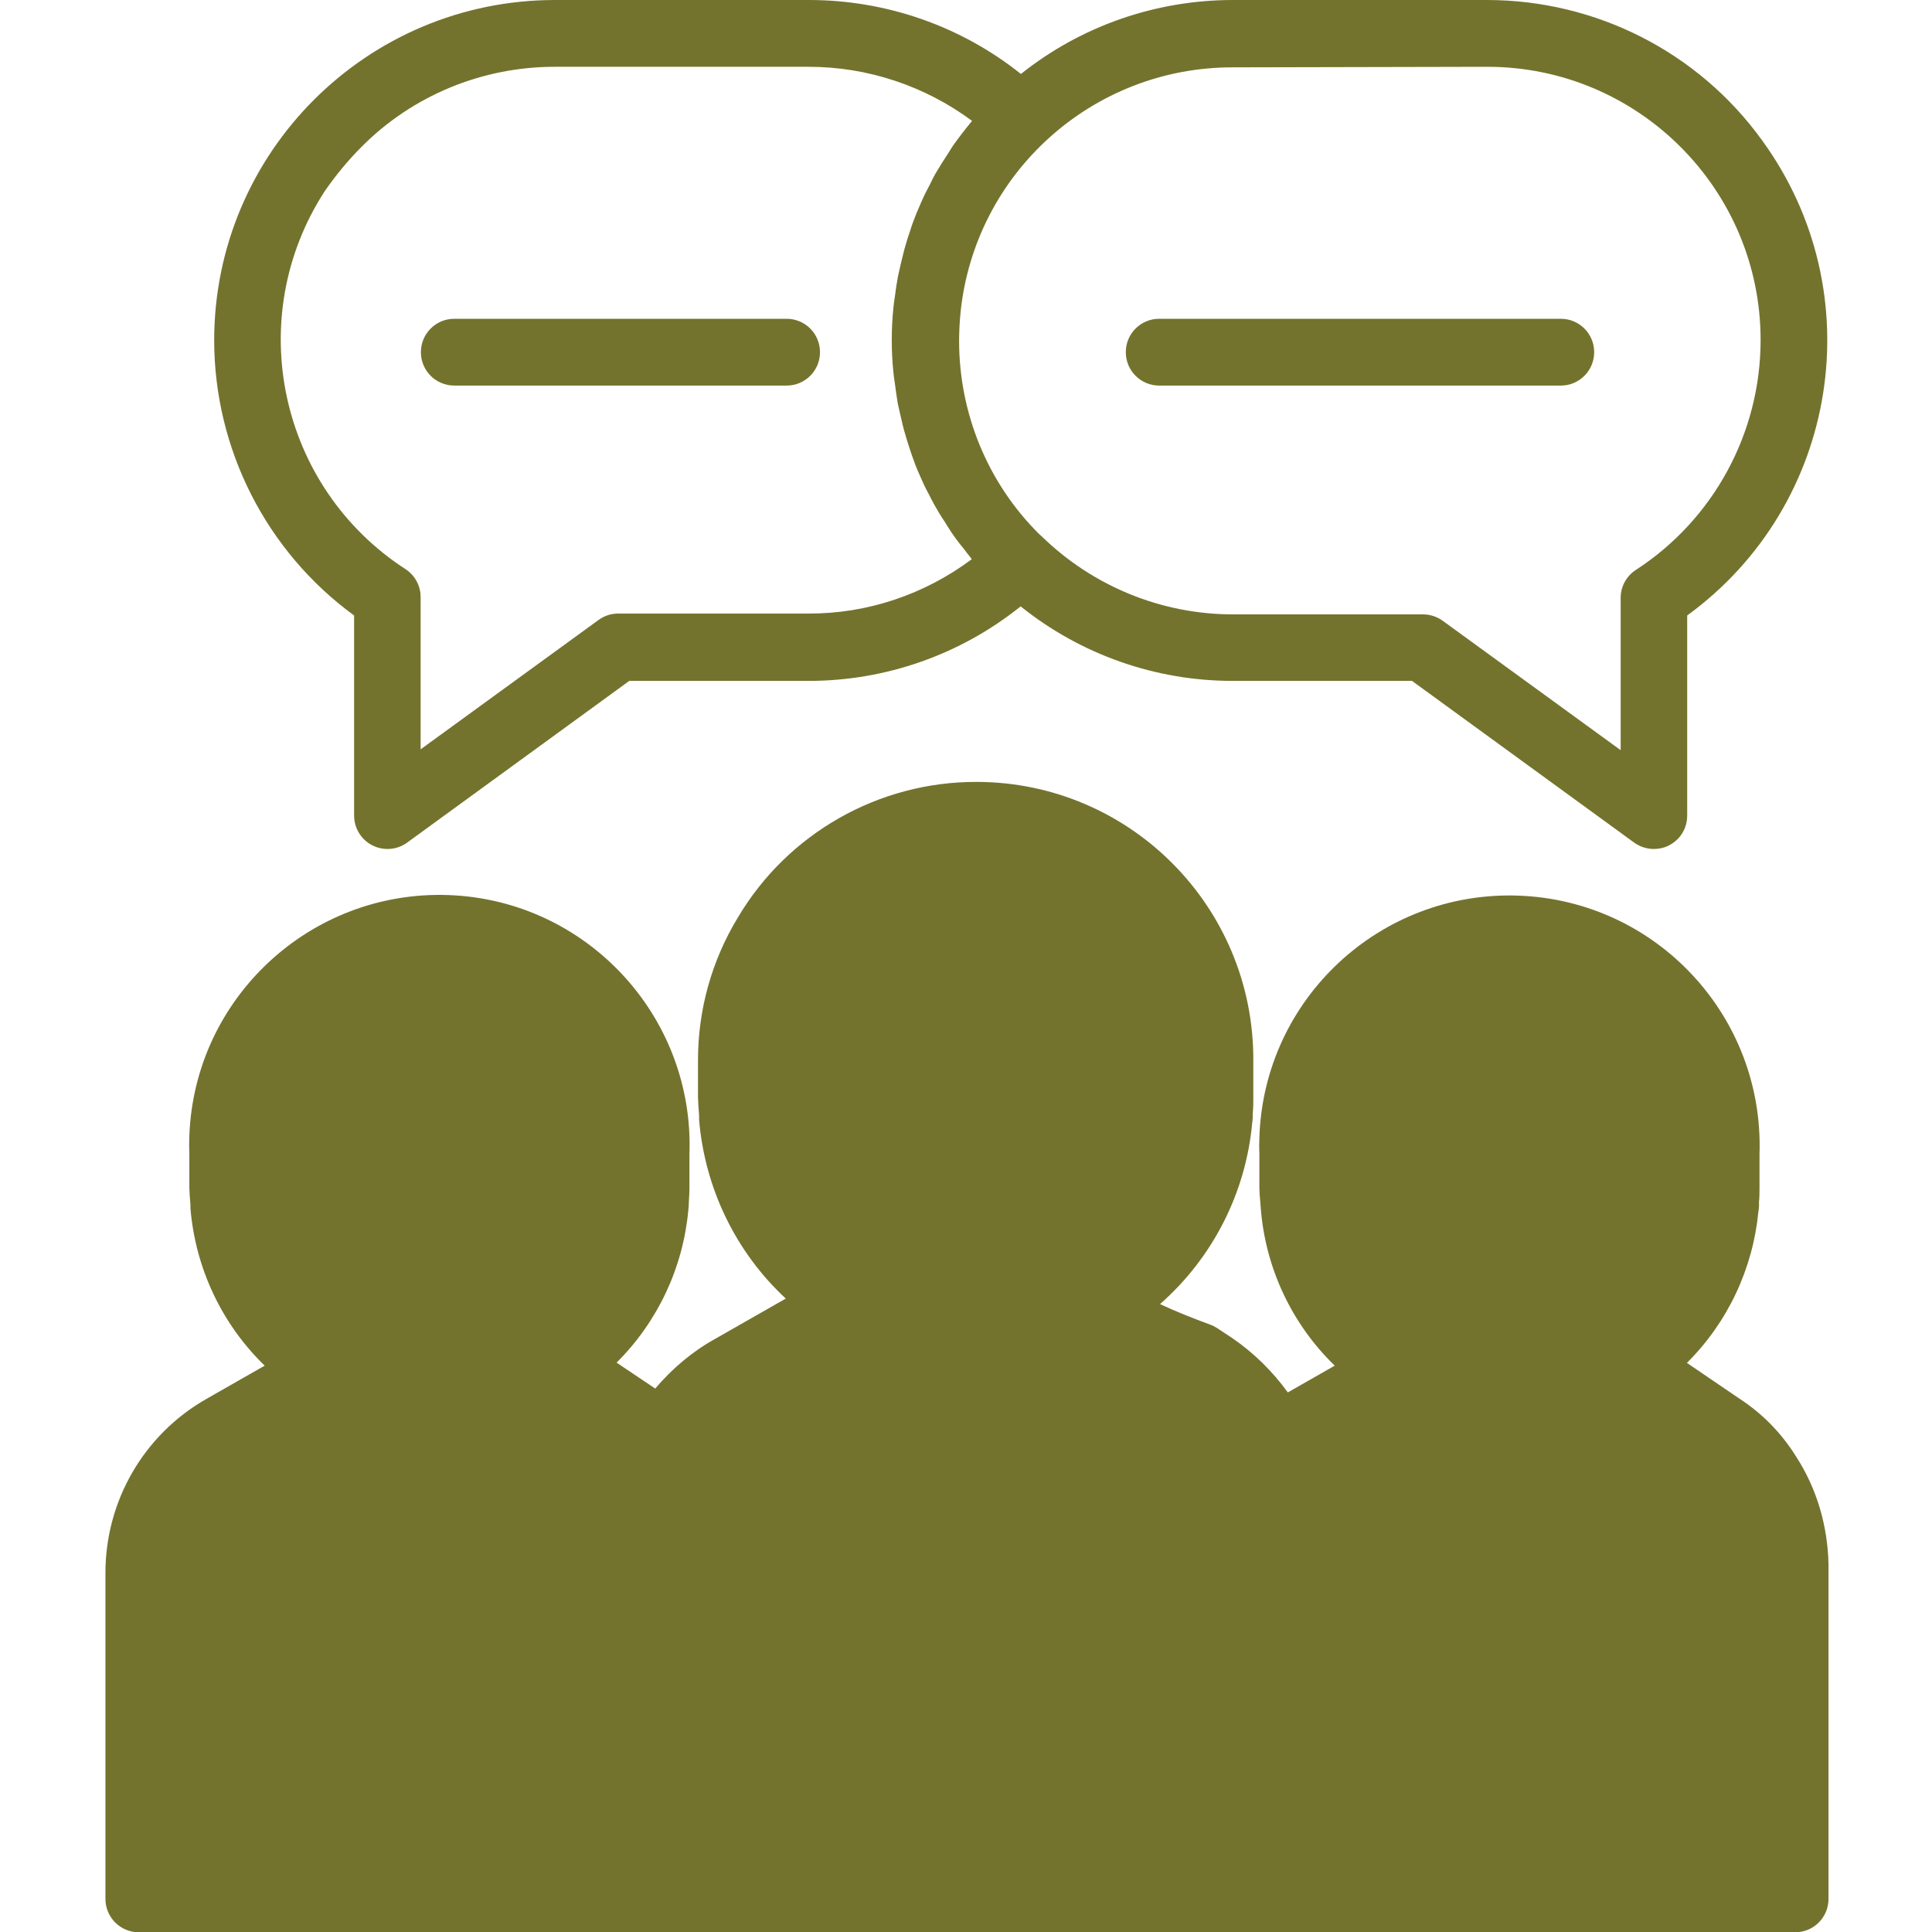 <?xml version="1.0" encoding="utf-8"?>
<!-- Generator: Adobe Illustrator 27.5.0, SVG Export Plug-In . SVG Version: 6.00 Build 0)  -->
<svg version="1.1" id="Laag_1" xmlns="http://www.w3.org/2000/svg" xmlns:xlink="http://www.w3.org/1999/xlink" x="0px" y="0px"
	 viewBox="0 0 700 700" style="enable-background:new 0 0 700 700;" xml:space="preserve">
<style type="text/css">
	.st0{fill:#73732E;}
</style>
<g>
	<path class="st0" d="M650.8,527.8c-5.2-8.4-12.2-15.6-20.5-21l-19.1-13c14.8-14.7,23.9-34.1,25.9-54.8c0.2-1.1,0.3-2.2,0.2-3.3
		c0.2-1.8,0.2-3.7,0.2-5.4v-12.1c1.7-50-37.4-92-87.5-93.7c-50-1.7-92,37.4-93.7,87.5c-0.1,2.1-0.1,4.2,0,6.3v12.1
		c0,0.9,0.1,3,0.3,4.8l0.2,2.6c1.7,21.6,11.2,41.9,26.8,57l-17,9.7c-5.5-7.6-12.3-14.3-20-19.6l-5.6-3.7c-0.8-0.5-1.7-1-2.6-1.3
		c-6-2.2-12.1-4.6-18.1-7.4c19.1-16.8,31.1-40.3,33.4-65.7c0.2-1.1,0.2-2.3,0.2-3.4c0.2-2,0.2-3.9,0.2-5.8V384
		c0.1-55.5-44.7-100.6-100.2-100.7c-35.5-0.1-68.5,18.6-86.6,49.2c-9.4,15.5-14.4,33.3-14.4,51.5v13.5c0,1.3,0.2,4.4,0.4,6.6
		c0,0.6,0,1.1,0,1.7c2.1,24.7,13.2,47.8,31.4,64.7l-25.6,14.6c-8.3,4.6-15.6,10.8-21.7,18l-14-9.4c14.9-14.8,24.1-34.4,26-55.3
		c0.1-1,0.2-2.1,0.2-3.2c0.1-1.7,0.2-3.3,0.2-5v-12c1.8-50-37.3-92.1-87.3-93.9s-92.1,37.3-93.9,87.3c-0.1,2.2-0.1,4.4,0,6.6v12
		c0,1.2,0.2,4.2,0.4,6.2c0,0.5,0,0.9,0,1.4c1.8,21.6,11.3,41.9,26.9,57l-21.2,12.1c-22.6,12.9-36.5,36.9-36.5,63v118.1
		c0,6.7,5.4,12.1,12.1,12.1h600.1c6.7,0,12.1-5.4,12.1-12.1V566.7C662.2,552.9,658.3,539.4,650.8,527.8z"/>
	<path class="st0" d="M128.3,223v72.5c0,6.7,5.4,12.1,12.1,12.1c2.6,0,5-0.8,7.1-2.3l80.5-58.6h65c27.9,0,55-9.5,76.8-27
		c21.8,17.5,48.9,27,76.8,27h65l80.5,58.6c2.1,1.5,4.6,2.3,7.1,2.3c1.9,0,3.8-0.4,5.5-1.3c4.1-2.1,6.6-6.2,6.6-10.8V223
		c55.1-40.1,67.2-117.2,27.1-172.2C615.3,18.8,578.2,0,538.7,0h-92c-27.9,0-55,9.4-76.8,26.8C348.1,9.4,321,0,293.1,0h-92
		C133,0,77.7,55.1,77.6,123.2C77.6,162.7,96.5,199.8,128.3,223L128.3,223z M538.7,24.2c54.7-0.1,99.2,44.3,99.2,99
		c0,33.6-17,65-45.2,83.3c-3.4,2.2-5.5,6-5.5,10.1v55.2l-64.5-46.9c-2.1-1.5-4.6-2.3-7.1-2.3h-68.9c-25.9,0-50.7-10.2-69.2-28.2
		c-0.3-0.3-0.6-0.5-0.9-0.8c-18.7-18.5-29.1-43.8-29.1-70.1c0-3.4,0.2-6.8,0.5-10.1c5.1-50.6,47.8-89.1,98.7-89L538.7,24.2z
		 M130.9,53.3c18.5-18.7,43.8-29.1,70.1-29.1h92c21.3,0,42.1,6.9,59.2,19.6c-2.4,2.9-4.8,6-7,9.1c-0.5,0.8-1,1.6-1.5,2.4
		c-1.6,2.4-3.2,5-4.7,7.5c-0.7,1.2-1.3,2.4-1.9,3.7c-1.2,2.2-2.3,4.4-3.3,6.7c-0.6,1.4-1.2,2.8-1.8,4.2c-0.9,2.2-1.7,4.4-2.4,6.7
		c-0.5,1.5-1,2.9-1.4,4.4c-0.7,2.3-1.2,4.6-1.8,7c-0.3,1.5-0.7,2.9-1,4.4c-0.5,2.6-0.9,5.2-1.2,7.8c-0.2,1.3-0.4,2.5-0.5,3.8
		c-0.4,3.9-0.6,7.9-0.6,11.8s0.2,7.8,0.6,11.6c0.1,1.3,0.3,2.5,0.5,3.8c0.3,2.6,0.7,5.1,1.1,7.6c0.3,1.5,0.7,3,1,4.4
		c0.5,2.2,1,4.5,1.7,6.7c0.4,1.5,0.9,3,1.4,4.6c0.7,2.1,1.4,4.2,2.2,6.3c0.6,1.5,1.2,3,1.9,4.5c0.9,2,1.8,4.1,2.9,6
		c0.7,1.4,1.4,2.8,2.2,4.2c1.1,2,2.3,4,3.6,5.9c0.8,1.3,1.6,2.6,2.4,3.8c1.4,2.1,2.9,4.1,4.5,6c0.8,1.1,1.6,2.1,2.4,3.1
		c0.2,0.3,0.4,0.5,0.6,0.8c-17.1,12.8-37.9,19.8-59.2,19.7h-68.9c-2.6,0-5,0.8-7.1,2.3l-64.5,46.9v-55.2c0-4.1-2.1-7.9-5.5-10.1
		c-45.9-29.8-59-91.1-29.2-137C121.6,63.6,126,58.2,130.9,53.3z"/>
	<path class="st0" d="M420,139.7h145.5c6.7,0,12.1-5.4,12.1-12.1s-5.4-12.1-12.1-12.1H420c-6.7,0-12.1,5.4-12.1,12.1
		S413.3,139.7,420,139.7z"/>
	<path class="st0" d="M164.6,139.7H285c6.7,0,12.1-5.4,12.1-12.1s-5.4-12.1-12.1-12.1H164.6c-6.7,0-12.1,5.4-12.1,12.1
		S157.9,139.7,164.6,139.7z"/>
</g>
</svg>
